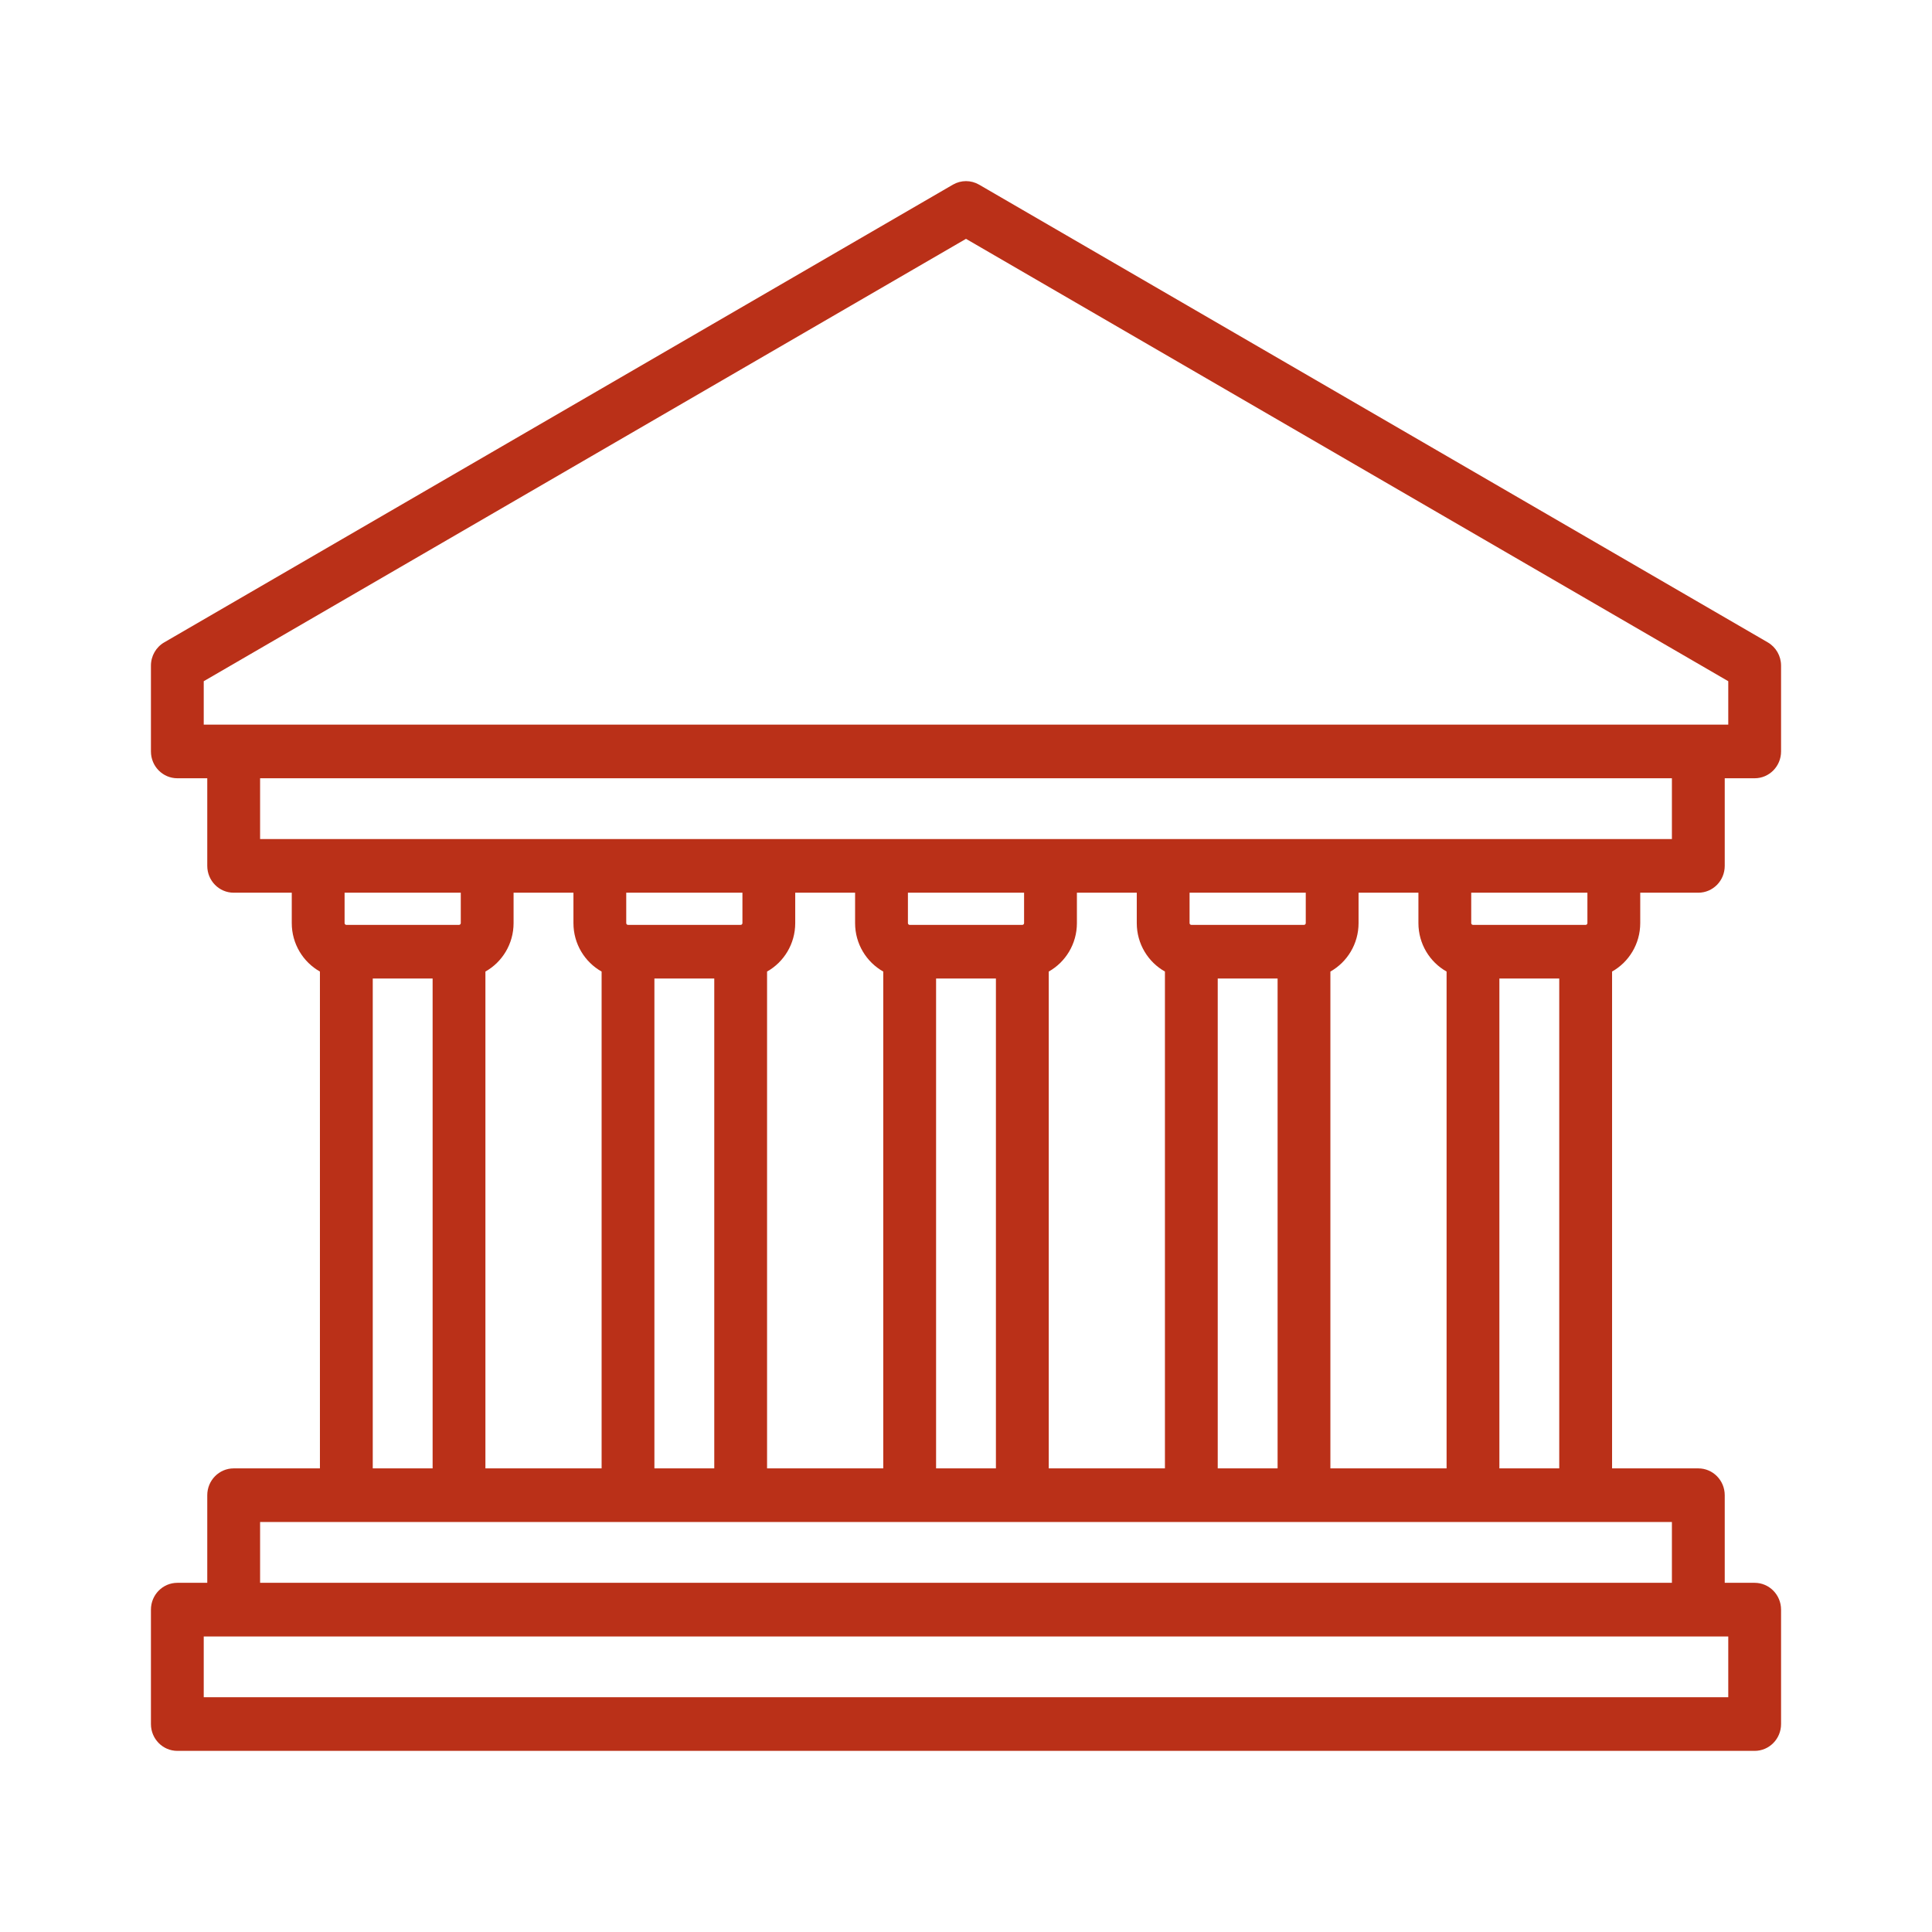 <?xml version="1.0" encoding="UTF-8"?> <svg xmlns="http://www.w3.org/2000/svg" width="64" height="64" viewBox="0 0 64 64" fill="none"><path d="M54.335 30.579V29.572H56.259C56.742 29.572 57.134 29.174 57.134 28.683V25.781H58.125C58.608 25.781 59 25.384 59 24.893V22.05C59 21.731 58.832 21.437 58.559 21.279L32.434 6.117C32.165 5.961 31.835 5.961 31.566 6.117L5.441 21.279C5.168 21.437 5 21.731 5 22.05V24.893C5 25.384 5.392 25.781 5.875 25.781H6.866V28.683C6.866 29.174 7.258 29.572 7.741 29.572H9.665V30.579C9.665 31.269 10.043 31.871 10.598 32.184V48.642H7.741C7.258 48.642 6.866 49.04 6.866 49.531V52.433H5.875C5.392 52.433 5 52.831 5 53.321V57.112C5 57.602 5.392 58 5.875 58H58.125C58.608 58 59 57.602 59 57.112V53.321C59 52.831 58.608 52.433 58.125 52.433H57.134V49.531C57.134 49.04 56.742 48.642 56.259 48.642H53.402V32.184C53.958 31.871 54.335 31.269 54.335 30.579ZM52.585 30.579C52.585 30.611 52.559 30.638 52.527 30.638H48.795C48.763 30.638 48.736 30.611 48.736 30.579V29.572H52.585V30.579ZM44.071 48.642V32.184C44.627 31.871 45.004 31.269 45.004 30.579V29.572H46.987V30.579C46.987 31.269 47.364 31.871 47.92 32.184V48.642H44.071ZM40.339 48.642V32.415H42.322V48.642H40.339ZM34.741 48.642V32.184C35.297 31.871 35.674 31.269 35.674 30.579V29.572H37.657V30.579C37.657 31.269 38.034 31.871 38.59 32.184V48.642H34.741ZM31.009 48.642V32.415H32.991V48.642H31.009ZM25.41 48.642V32.184C25.966 31.871 26.343 31.269 26.343 30.579V29.572H28.326V30.579C28.326 31.269 28.703 31.871 29.259 32.184V48.642H25.41ZM21.678 48.642V32.415H23.661V48.642H21.678ZM16.08 48.642V32.184C16.636 31.871 17.013 31.269 17.013 30.579V29.572H18.996V30.579C18.996 31.269 19.373 31.871 19.929 32.184V48.642H16.08ZM24.594 29.572V30.579C24.594 30.611 24.568 30.638 24.536 30.638H20.803C20.771 30.638 20.745 30.611 20.745 30.579V29.572H24.594ZM33.924 29.572V30.579C33.924 30.611 33.898 30.638 33.866 30.638H30.134C30.102 30.638 30.076 30.611 30.076 30.579V29.572H33.924ZM43.255 29.572V30.579C43.255 30.611 43.229 30.638 43.197 30.638H39.464C39.432 30.638 39.406 30.611 39.406 30.579V29.572H43.255ZM6.749 22.566L32 7.912L57.251 22.566V24.005H6.749V22.566ZM8.616 25.781H55.384V27.795H8.616V25.781ZM15.264 29.572V30.579C15.264 30.611 15.237 30.638 15.205 30.638H11.473C11.441 30.638 11.415 30.611 11.415 30.579V29.572H15.264ZM12.348 32.415H14.331V48.642H12.348V32.415ZM57.251 56.223H6.749V54.21H57.251V56.223ZM55.384 52.433H8.616V50.419H55.384V52.433ZM49.669 48.642V32.415H51.652V48.642H49.669Z" fill="#BA3018"></path></svg> 